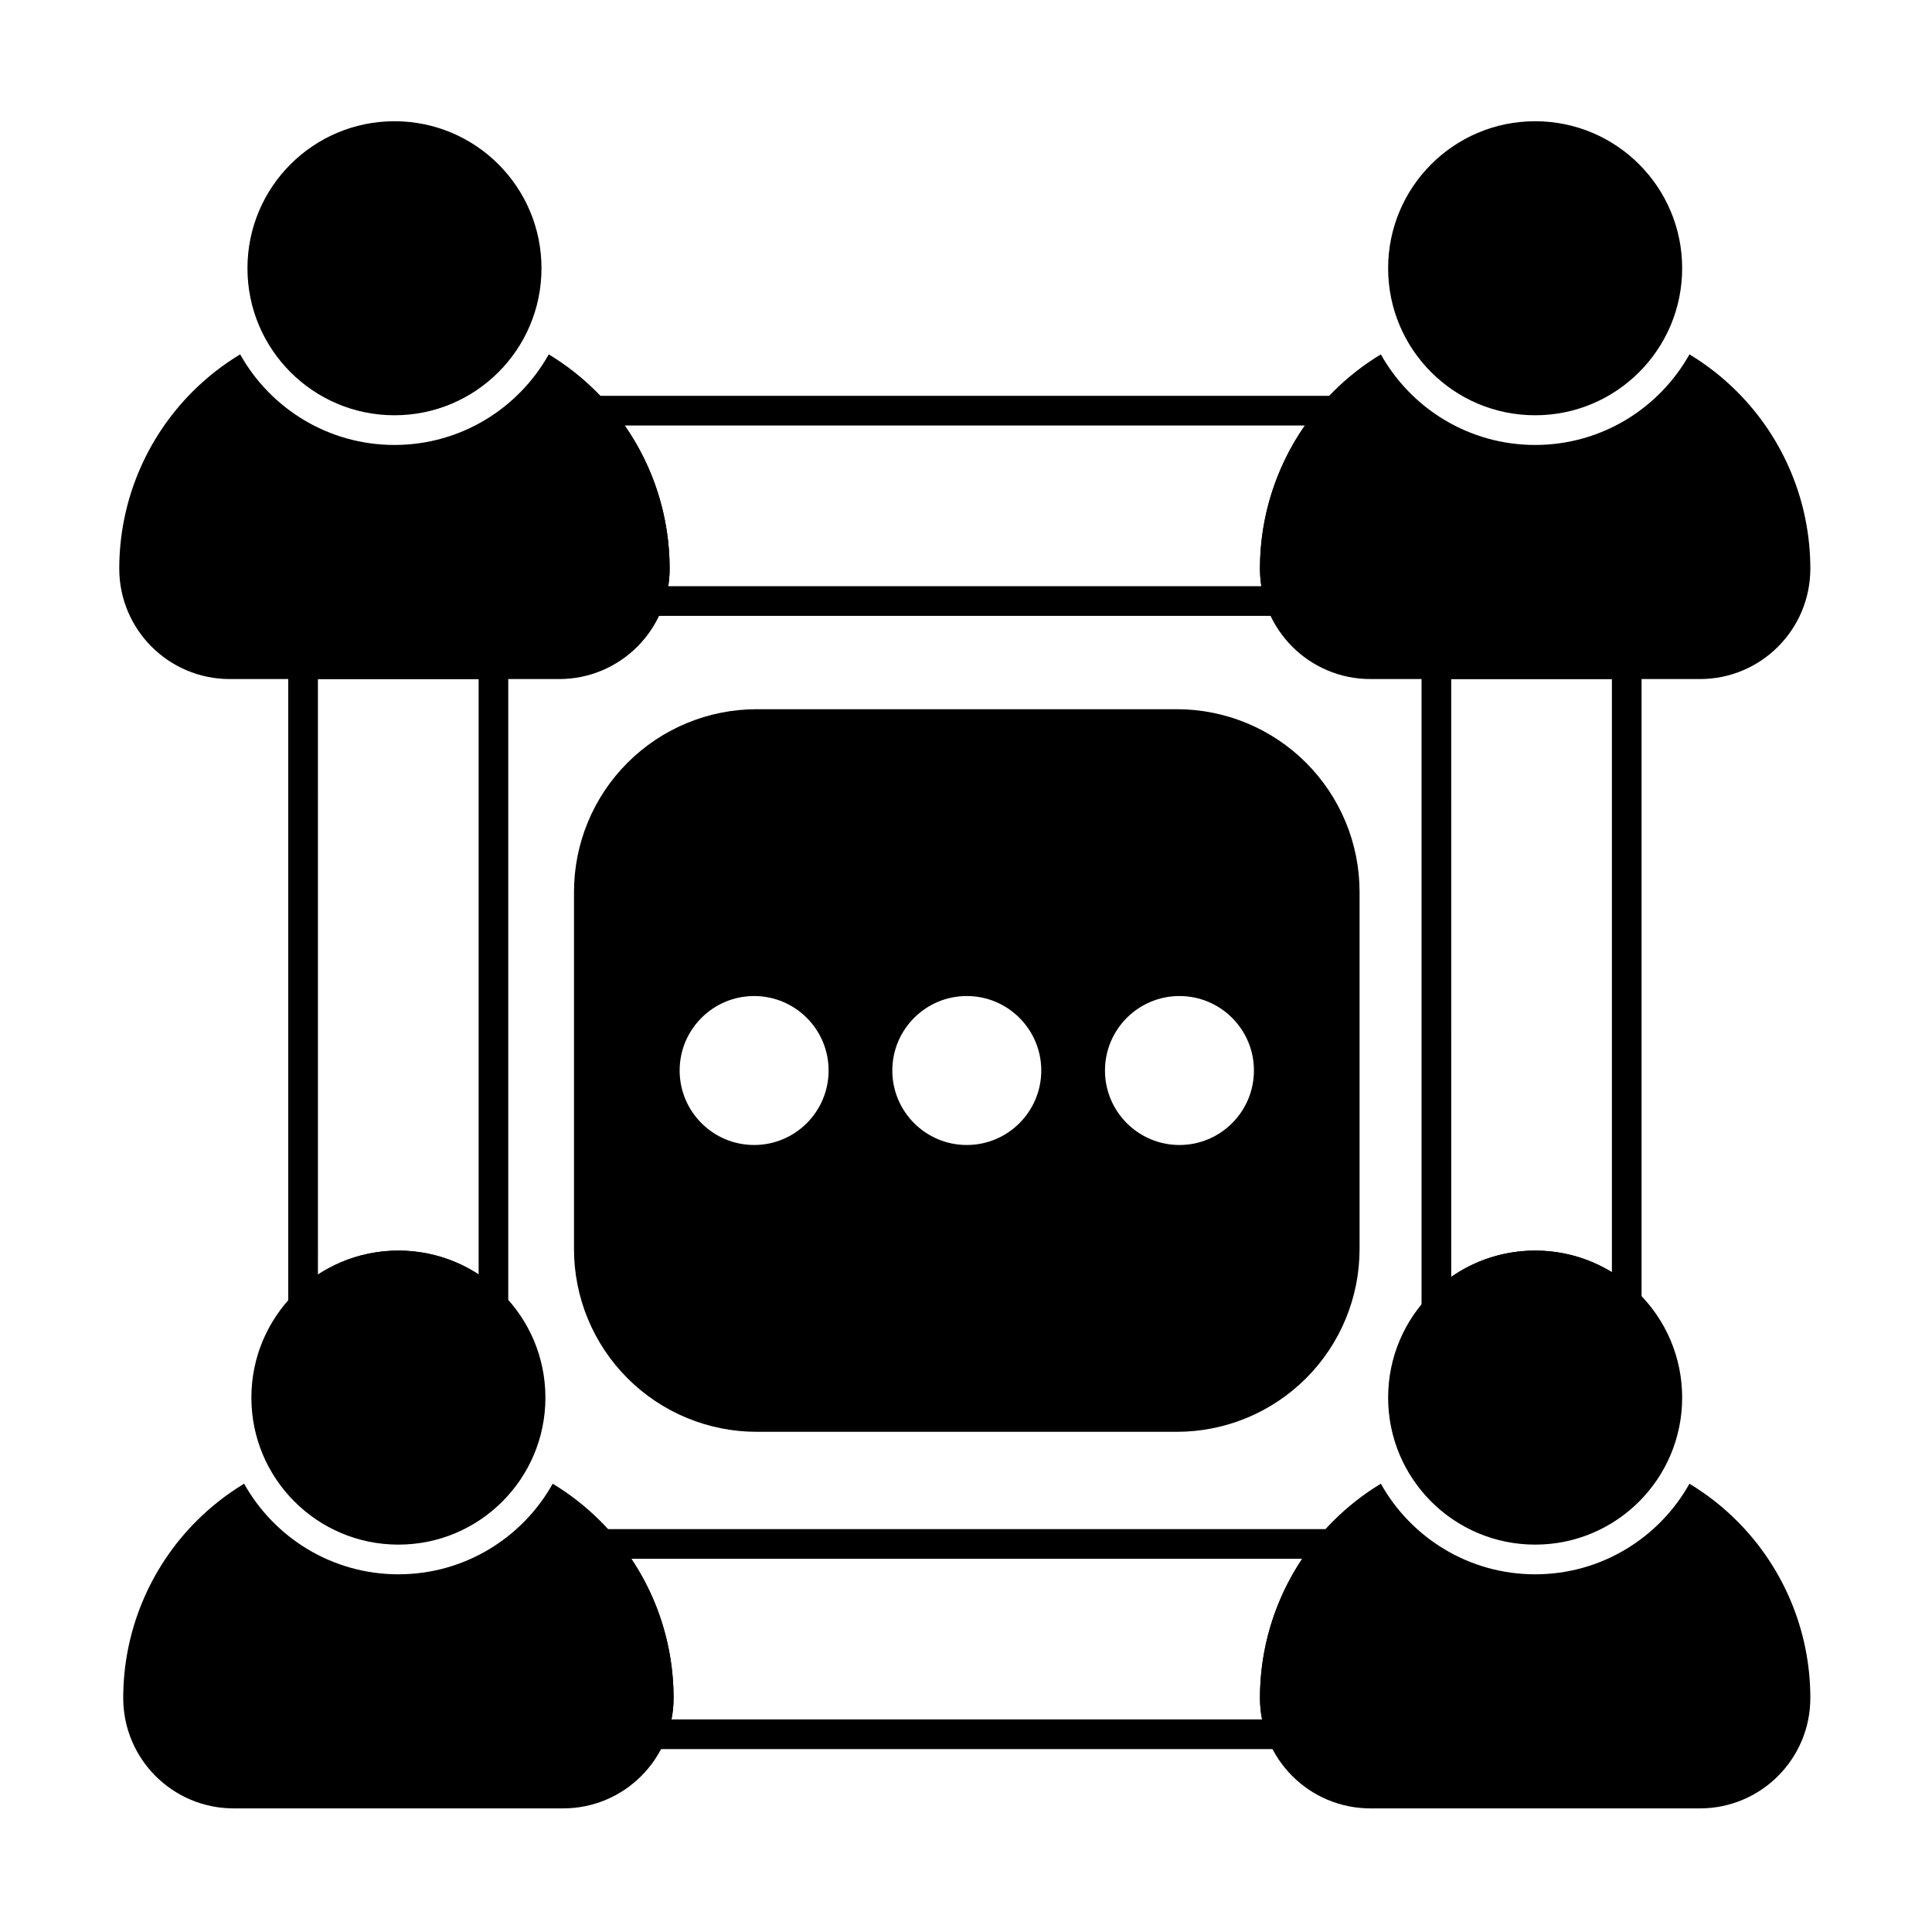 <?xml version="1.0" encoding="UTF-8"?>
<!-- Uploaded to: ICON Repo, www.svgrepo.com, Generator: ICON Repo Mixer Tools -->
<svg fill="#000000" width="800px" height="800px" version="1.1" viewBox="144 144 512 512" xmlns="http://www.w3.org/2000/svg">
 <g fill-rule="evenodd">
  <path d="m504.3 380.37c0-12.844-5.102-25.16-14.184-34.238-9.082-9.078-21.398-14.184-34.238-14.184h-111.34c-12.844 0-25.16 5.102-34.238 14.184-9.082 9.082-14.184 21.398-14.184 34.238v94.652c0 12.844 5.102 25.16 14.184 34.238 9.078 9.082 21.398 14.184 34.238 14.184h111.34c12.844 0 25.16-5.102 34.238-14.184 9.082-9.078 14.184-21.398 14.184-34.238v-94.652zm-160.45 27.59c-10.895 0-19.738 8.844-19.738 19.738 0 10.895 8.844 19.738 19.738 19.738 10.895 0 19.738-8.844 19.738-19.738 0-10.895-8.844-19.738-19.738-19.738zm56.359 0c-10.895 0-19.738 8.844-19.738 19.738 0 10.895 8.844 19.738 19.738 19.738s19.738-8.844 19.738-19.738c0-10.895-8.844-19.738-19.738-19.738zm56.359 0c-10.895 0-19.738 8.844-19.738 19.738 0 10.895 8.844 19.738 19.738 19.738 10.895 0 19.738-8.844 19.738-19.738 0-10.895-8.844-19.738-19.738-19.738z"/>
  <path d="m301.41 248.9c-1.555 0-2.961 0.914-3.594 2.336-0.629 1.422-0.363 3.078 0.676 4.231 9.699 10.719 15.102 24.688 15.102 39.211v0.012c0 2.547-0.445 4.988-1.262 7.254-0.434 1.207-0.254 2.547 0.48 3.594s1.938 1.672 3.219 1.672h167.29c1.281 0 2.481-0.625 3.215-1.672s0.918-2.387 0.484-3.594c-0.816-2.266-1.262-4.707-1.262-7.254v-0.012c0-14.523 5.402-28.492 15.102-39.211 1.043-1.152 1.309-2.812 0.676-4.231-0.629-1.422-2.039-2.336-3.594-2.336h-196.54zm8.141 7.859h180.26c-7.699 11.051-11.91 24.27-11.91 37.918v0.012c0 1.582 0.125 3.137 0.371 4.656h-157.18c0.242-1.516 0.367-3.07 0.367-4.656v-0.012c0-13.648-4.207-26.863-11.906-37.914l-0.004-0.004z"/>
  <path d="m271.94 492.78c1.113 1.152 2.812 1.512 4.297 0.914 1.488-0.602 2.457-2.043 2.457-3.644v-170.03c0-2.172-1.762-3.93-3.93-3.93h-50.445c-2.172 0-3.93 1.762-3.93 3.93v170.11c0 1.605 0.973 3.047 2.461 3.648 1.488 0.598 3.191 0.234 4.301-0.922 5.664-5.894 13.621-9.562 22.426-9.562 8.773 0 16.703 3.641 22.359 9.492zm-1.109-11.047c-6.113-3.988-13.414-6.309-21.25-6.309-7.867 0-15.199 2.34-21.324 6.356-0.004 0-0.004-157.83-0.004-157.83h42.586v157.78h-0.004z"/>
  <path d="m500 555.73c1.008-1.164 1.242-2.805 0.602-4.207-0.641-1.398-2.035-2.297-3.574-2.297h-193.65c-1.539 0-2.934 0.898-3.574 2.297-0.641 1.398-0.406 3.043 0.602 4.207 9.152 10.582 14.238 24.145 14.238 38.234v0.008c0 2.883-0.566 5.629-1.602 8.137-0.5 1.215-0.359 2.594 0.367 3.684 0.73 1.09 1.953 1.742 3.266 1.742h167.06c1.312 0 2.535-0.656 3.266-1.742 0.73-1.09 0.867-2.473 0.371-3.684-1.031-2.504-1.602-5.254-1.602-8.133v-0.012c0-14.086 5.082-27.648 14.234-38.234zm-10.906 1.363c-7.242 10.832-11.191 23.645-11.191 36.867v0.012c0 1.949 0.191 3.856 0.559 5.699h-156.52c0.363-1.844 0.555-3.75 0.555-5.699v-0.012c0-13.223-3.949-26.039-11.191-36.867 0-0.004 177.79-0.004 177.79-0.004v0.004z"/>
  <path d="m572.38 491.96c1.137 1.09 2.812 1.398 4.266 0.781 1.449-0.617 2.391-2.039 2.391-3.617v-169.11c0-2.172-1.762-3.93-3.934-3.93h-50.445c-2.172 0-3.934 1.762-3.934 3.93v171.1c0 1.633 1.008 3.094 2.535 3.676 1.523 0.582 3.25 0.16 4.336-1.059 5.699-6.406 14.004-10.445 23.242-10.445 8.355 0 15.949 3.305 21.543 8.68zm-1.211-10.816c-5.922-3.633-12.887-5.727-20.332-5.727-8.266 0-15.934 2.578-22.246 6.977-0.004 0.004-0.004-158.45-0.004-158.45h42.586v157.2z"/>
  <path d="m287.5 215.09c0 21.516-17.441 38.961-38.961 38.961-21.516 0-38.961-17.445-38.961-38.961 0-21.52 17.445-38.961 38.961-38.961 21.52 0 38.961 17.441 38.961 38.961"/>
  <path d="m589.79 215.09c0 21.516-17.441 38.961-38.961 38.961s-38.961-17.445-38.961-38.961c0-21.52 17.441-38.961 38.961-38.961s38.961 17.441 38.961 38.961"/>
  <path d="m288.54 514.38c0 21.516-17.441 38.961-38.961 38.961-21.516 0-38.961-17.445-38.961-38.961 0-21.52 17.445-38.961 38.961-38.961 21.52 0 38.961 17.441 38.961 38.961"/>
  <path d="m589.79 514.38c0 21.516-17.441 38.961-38.961 38.961s-38.961-17.445-38.961-38.961c0-21.52 17.441-38.961 38.961-38.961s38.961 17.441 38.961 38.961"/>
  <path d="m509.94 537.2c-4.551 2.746-8.789 6.055-12.609 9.875-12.438 12.438-19.426 29.305-19.426 46.895v0.012c0 16.16 13.102 29.258 29.262 29.258h87.332c16.16 0 29.258-13.098 29.258-29.258v-0.012c0-17.59-6.984-34.457-19.426-46.895-3.82-3.82-8.059-7.129-12.609-9.875-8.012 14.316-23.328 24.008-40.891 24.008s-32.879-9.691-40.891-24.008z"/>
  <path d="m208.69 537.2c-4.551 2.746-8.789 6.055-12.609 9.875-12.438 12.438-19.426 29.305-19.426 46.895v0.012c0 16.16 13.102 29.258 29.262 29.258h87.332c16.16 0 29.258-13.098 29.258-29.258v-0.012c0-17.59-6.984-34.457-19.422-46.895-3.824-3.82-8.062-7.129-12.609-9.875-8.012 14.316-23.328 24.008-40.891 24.008s-32.879-9.691-40.891-24.008z"/>
  <path d="m207.64 237.91c-4.551 2.746-8.789 6.055-12.609 9.875-12.438 12.438-19.426 29.305-19.426 46.895v0.012c0 16.16 13.102 29.262 29.262 29.262h87.332c16.16 0 29.258-13.102 29.258-29.262v-0.012c0-17.59-6.984-34.457-19.422-46.895-3.824-3.82-8.062-7.125-12.609-9.875-8.012 14.316-23.328 24.008-40.891 24.008s-32.879-9.691-40.891-24.008z"/>
  <path d="m509.94 237.91c-4.551 2.746-8.789 6.055-12.609 9.875-12.438 12.438-19.426 29.305-19.426 46.895v0.012c0 16.16 13.102 29.262 29.262 29.262h87.332c16.16 0 29.258-13.102 29.258-29.262v-0.012c0-17.59-6.984-34.457-19.426-46.895-3.82-3.82-8.059-7.125-12.609-9.875-8.012 14.316-23.328 24.008-40.891 24.008s-32.879-9.691-40.891-24.008z"/>
 </g>
</svg>